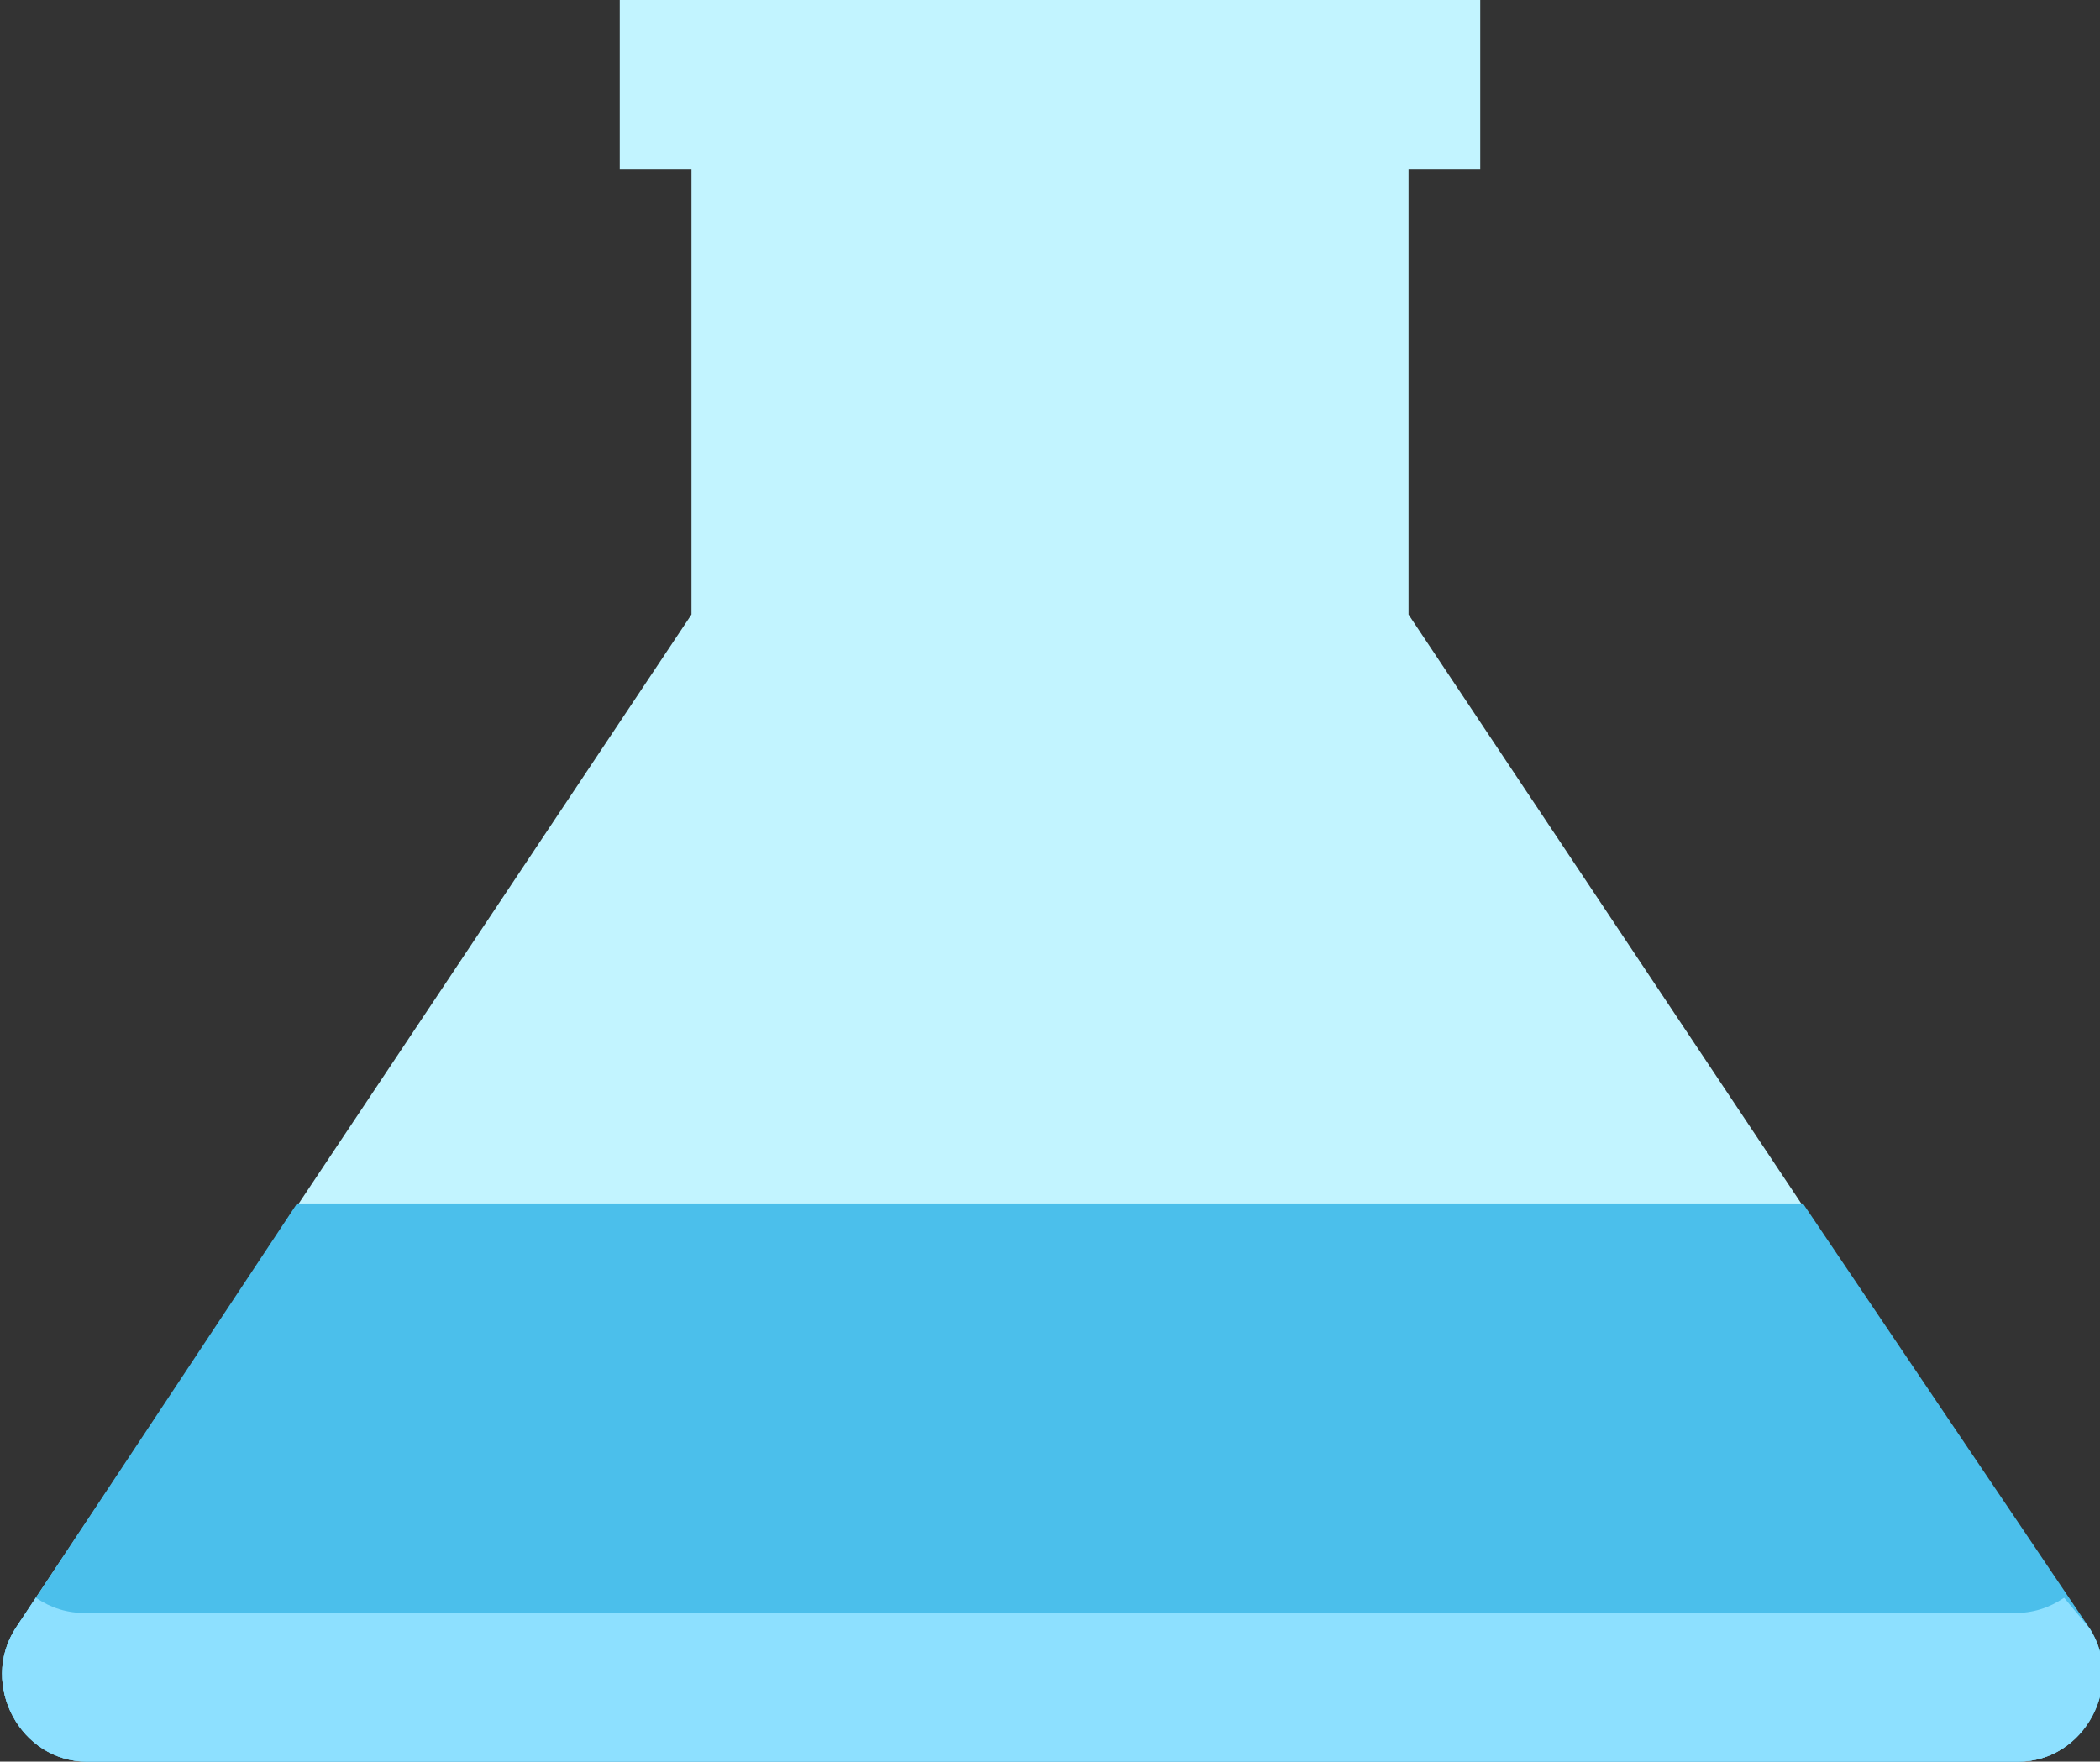 <?xml version="1.0" encoding="utf-8"?>
<!-- Generator: Adobe Illustrator 22.0.1, SVG Export Plug-In . SVG Version: 6.00 Build 0)  -->
<svg version="1.1" id="Layer_1" xmlns="http://www.w3.org/2000/svg" xmlns:xlink="http://www.w3.org/1999/xlink" x="0px" y="0px"
	 viewBox="0 0 41 34.4" style="enable-background:new 0 0 41 34.4;" xml:space="preserve">
<rect x="0" y="0" width="41" height="34.4" fill="#333333" stroke="none"/>
<style type="text/css">
	.st0{fill:#C2F4FF;}
	.st1{fill:#4BBFEB;}
	.st2{fill:#8DE0FF;}
</style>
<g>
	<path class="st0" d="M40.7,31.8L27.5,12V3.3h1.4V0H12.1v3.3h1.4V12L0.3,31.8c-0.7,1.1,0.1,2.6,1.4,2.6h37.7
		C40.7,34.4,41.5,32.9,40.7,31.8z"/>
	<path class="st1" d="M35.2,23.5H5.8l-5.5,8.3c-0.7,1.1,0.1,2.6,1.4,2.6h37.7c1.3,0,2.1-1.5,1.4-2.6L35.2,23.5z"/>
	<path class="st2" d="M40.3,31.2c-0.3,0.2-0.6,0.3-1,0.3H1.7c-0.4,0-0.7-0.1-1-0.3l-0.4,0.6c-0.7,1.1,0.1,2.6,1.4,2.6h37.7
		c1.3,0,2.1-1.5,1.4-2.6L40.3,31.2z"/>
</g>
</svg>
